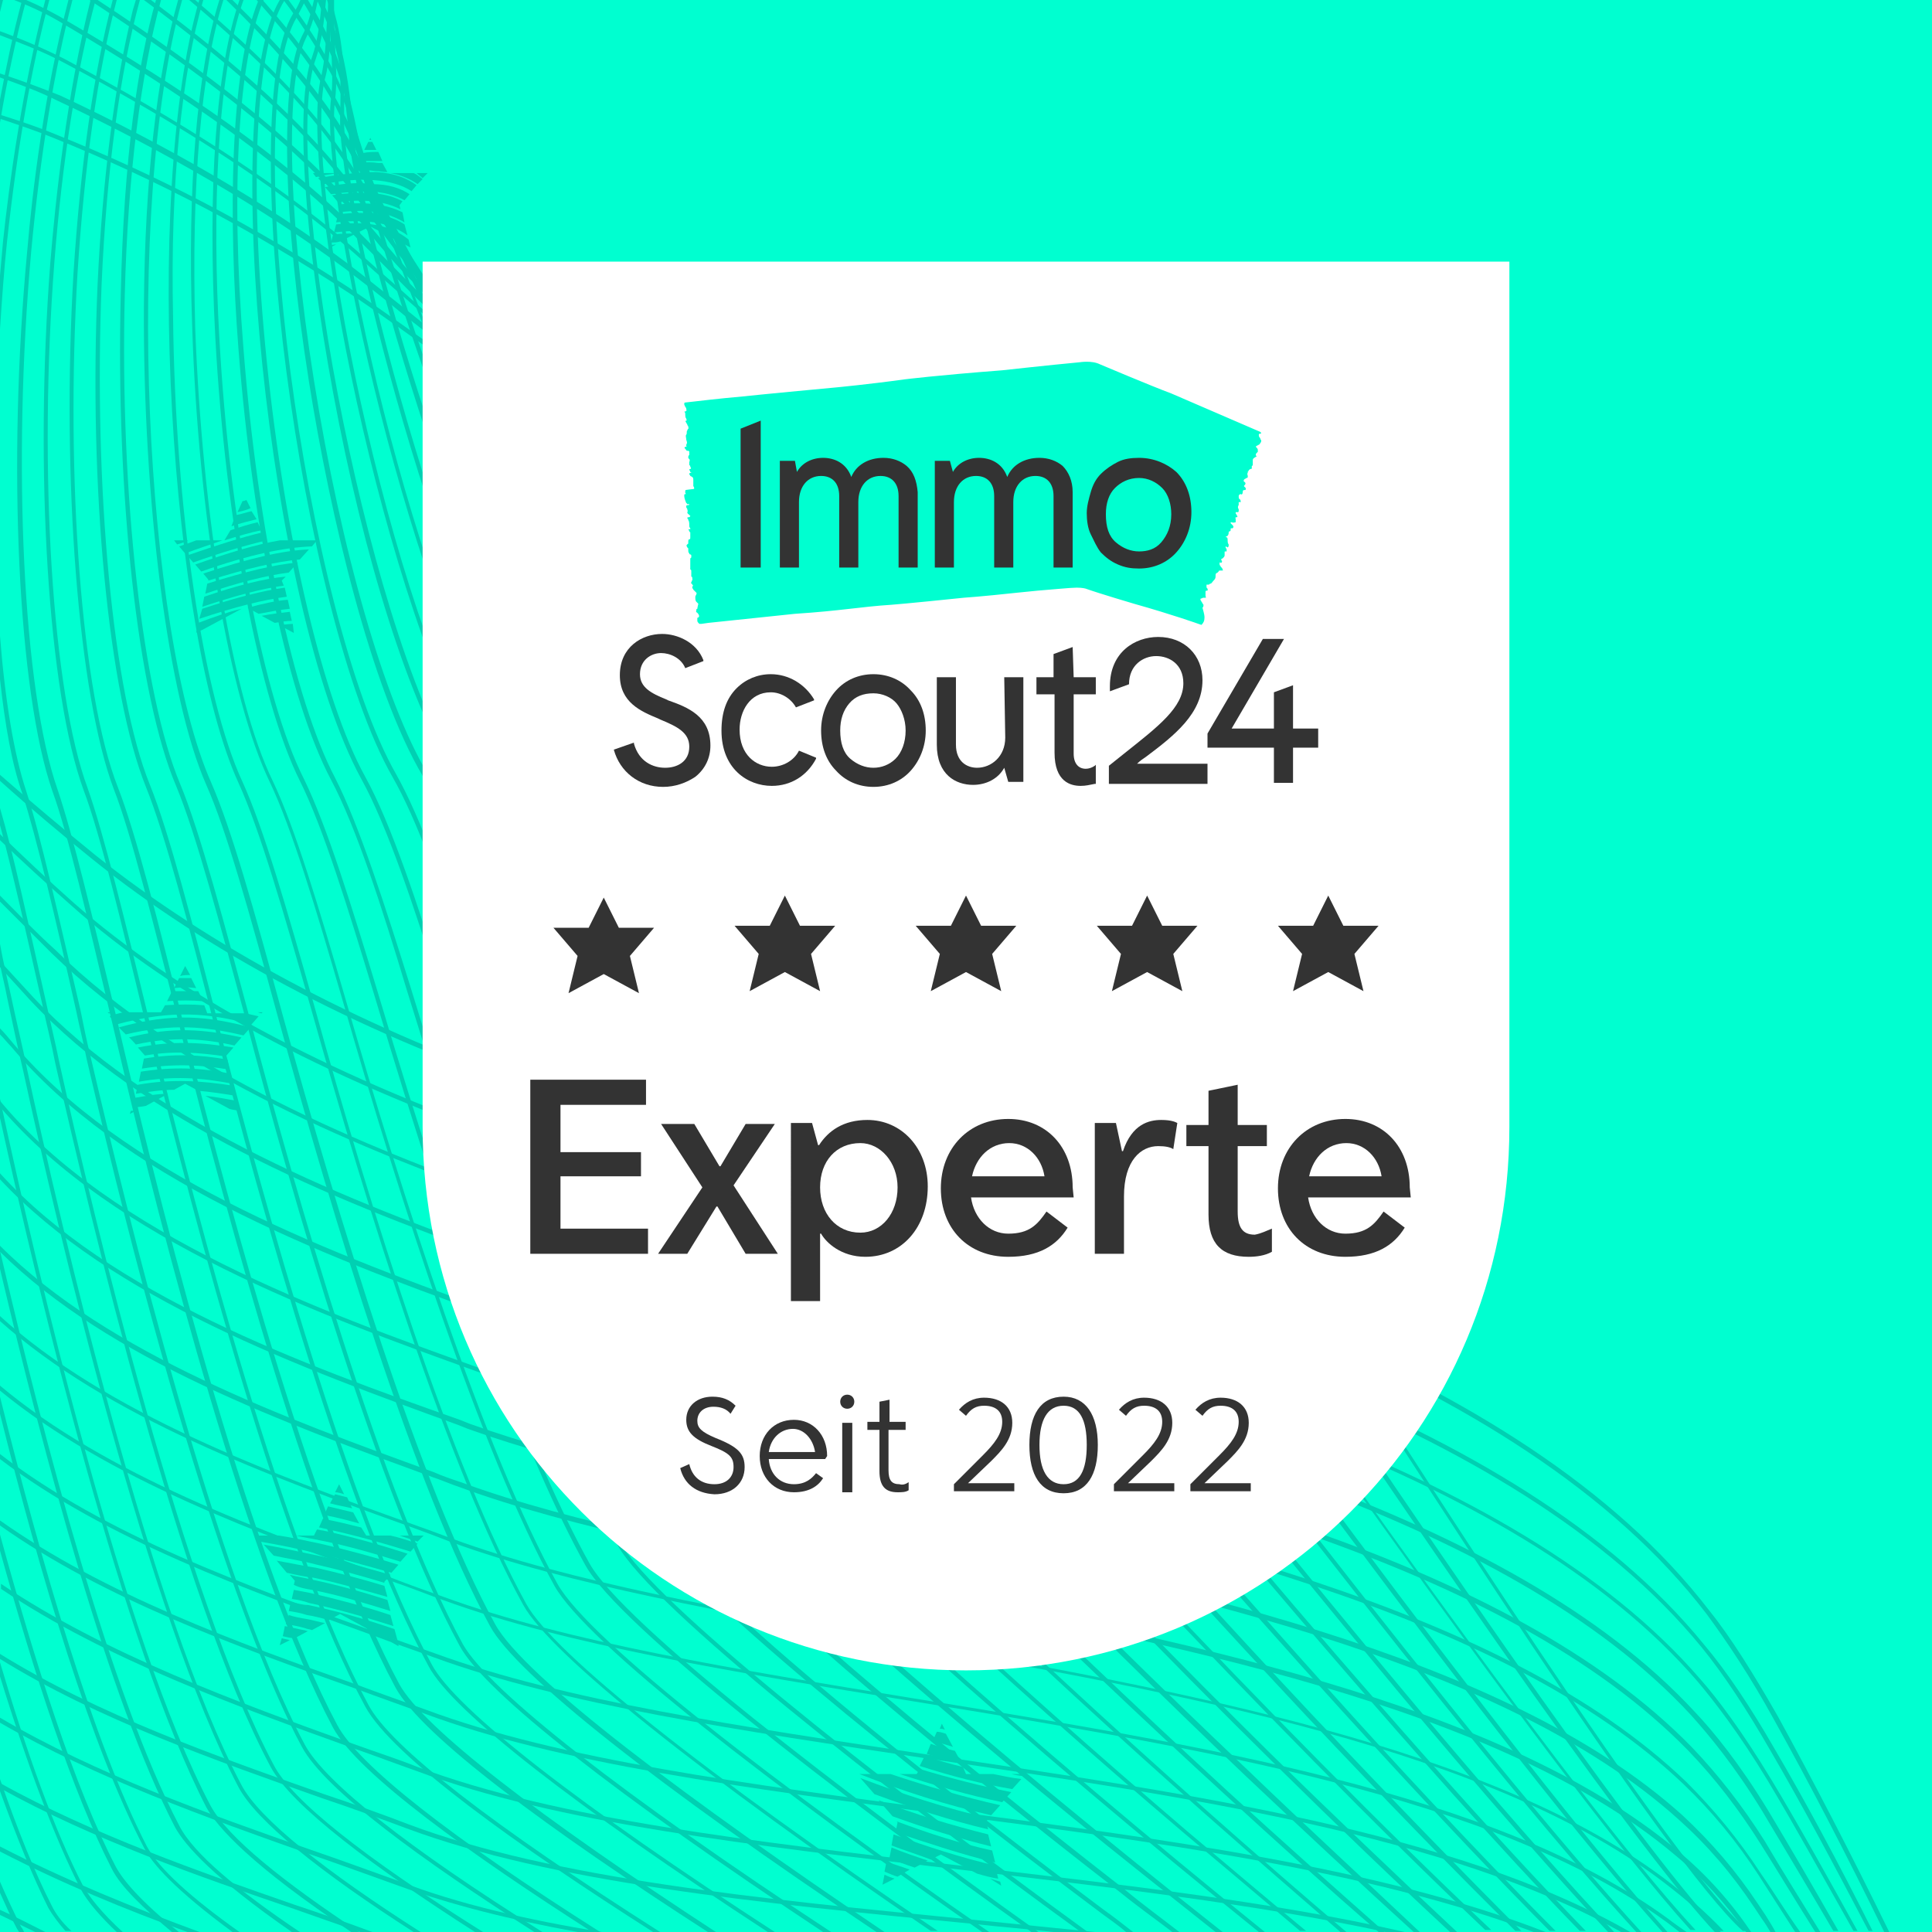 <?xml version="1.0" encoding="UTF-8"?>
<!DOCTYPE svg PUBLIC "-//W3C//DTD SVG 1.1//EN" "http://www.w3.org/Graphics/SVG/1.1/DTD/svg11.dtd">
<svg xmlns="http://www.w3.org/2000/svg" xmlns:xlink="http://www.w3.org/1999/xlink" version="1.1" id="a" x="0px" y="0px" width="100" height="100" viewBox="0 0 192 192" style="enable-background:new 0 0 192 192;" xml:space="preserve">
<rect id="b" style="fill:#00FFD0;" width="192" height="192"/>
<g>
	<g>
		<path style="fill:#00D0B2;" d="M127.7,125.1c-3.1-4.9-5.4-8.5-6.3-9.8c-2.2-3.3-4.5-6.8-6.9-10.4c-4.3-6.6-8.7-13.3-13.5-19.8    c-2.3-3.1-5.6-6.6-9.5-10.3c-12.8-11.9-32.7-29-46-38.6c-3.9-2.8-8-5.7-10.8-7.6c-9.2-6-19-11.2-29.3-15.3C3.7,12.6,1.9,12,0,11.4    v0.4c1.8,0.6,3.6,1.2,5.3,1.9c10.2,4.1,20,9.3,29.2,15.3c2.9,1.9,6.9,4.8,10.8,7.6c13.3,9.6,33.2,26.6,46,38.5    c3.9,3.6,7.2,7.2,9.5,10.2c4.8,6.4,9.2,13.2,13.4,19.7c2.4,3.7,4.6,7.2,6.9,10.4c0.9,1.3,3.2,4.9,6.3,9.8    c12.6,19.8,38.2,59.9,45.8,66.7h0.6C166.8,186.4,140.5,145.2,127.7,125.1L127.7,125.1z"/>
		<path style="fill:#00D0B2;" d="M120.6,120.8c-1.1-1.6-1.9-2.8-2.3-3.5c-2.7-4-5.4-8.4-8.3-13c-3.9-6.1-7.8-12.5-12-18.5    c-2.4-3.5-5.7-7.3-9.4-10.8c-2.2-2.1-4.6-4.4-7.1-6.9c-11.9-11.6-26.7-26-36.8-33.9c-1.3-1-2.6-2-3.8-3c-2.4-1.9-4.5-3.6-6.2-4.9    c-8-6-18-11.8-28.7-16.8C4,8.7,2.1,8,0,7.3v0.4C2,8.4,3.9,9.1,5.7,10c10.7,5,20.6,10.8,28.6,16.7c1.7,1.3,3.8,2.9,6.2,4.9    c1.2,0.9,2.4,1.9,3.8,3c10,7.9,24.9,22.3,36.8,33.8c2.5,2.4,4.9,4.8,7.1,6.9c3.7,3.6,6.9,7.3,9.4,10.8c4.2,6,8.2,12.4,12,18.5    c2.9,4.6,5.6,9,8.3,13c0.4,0.7,1.2,1.9,2.3,3.5c26.2,39.5,43.1,63.3,50.3,71h0.6C164.1,184.8,147.1,160.9,120.6,120.8L120.6,120.8    z"/>
		<path style="fill:#00D0B2;" d="M115.1,119.3c-3.2-4.8-6.5-10.3-10-16.1c-3.4-5.6-6.8-11.3-10.4-16.7c-1.8-2.7-4.9-6.9-9.3-11.4    C80.6,70.3,75,64.3,69.1,58c-9.2-9.8-18.7-20-25.5-25.9c-1.8-1.5-3.4-3-4.9-4.3c-1.6-1.4-3-2.7-4.2-3.7C27.3,18,17.8,11.9,6.3,5.8    c-2-1-4.1-1.9-6.3-2.7v0.4c2.1,0.8,4.2,1.6,6.1,2.6c11.4,6,20.9,12.1,28.1,18.2c1.2,1,2.6,2.3,4.2,3.7c1.5,1.3,3.2,2.8,4.9,4.3    c6.8,5.9,16.3,16,25.5,25.9c5.9,6.3,11.4,12.2,16.3,17c4.4,4.4,7.5,8.6,9.3,11.3c3.5,5.4,7,11.2,10.4,16.7    c3.5,5.8,6.8,11.3,10,16.1c3.3,5,39,56.8,53.2,72.5h0.5C154.6,176.9,118.4,124.4,115.1,119.3L115.1,119.3z"/>
		<path style="fill:#00D0B2;" d="M111.9,121.3c-3.7-5.7-7.6-12.3-11.7-19.4c-2.8-4.9-5.8-10-8.7-14.8c-1.9-3-5-7.5-9.2-12    c-5.9-6.1-12.9-14.5-19.8-22.6c-7.6-9-14.7-17.5-19.9-22.5c-1.8-1.7-3.4-3.4-4.9-4.9c-1.2-1.2-2.4-2.4-3.4-3.4    C27.9,15.6,18.9,9.2,6.7,2.1C5.4,1.3,4,0.6,2.6,0H1.4c1.8,0.7,3.5,1.5,5.1,2.5c11.9,7,21.2,13.6,27.5,19.7c1,1,2.2,2.2,3.4,3.4    c1.5,1.5,3.1,3.2,4.9,4.9c5.2,5,12.3,13.4,19.8,22.4C69.1,61,76.1,69.4,82,75.5c4.2,4.4,7.3,8.9,9.2,11.9    c2.9,4.8,5.9,9.9,8.7,14.8c4.1,7.1,8,13.7,11.7,19.4c4.1,6.3,38.2,53.4,53.7,70.5h0.5C150.6,175.3,116.1,127.6,111.9,121.3    L111.9,121.3z"/>
		<path style="fill:#00D0B2;" d="M108.8,123.3c-4.2-6.5-8.6-14.4-13.3-22.8c-2.3-4.2-4.8-8.5-7.1-12.6c-2.7-4.7-5.9-9-9.1-12.5    c-6.6-7-14.6-17.8-21.7-27.2c-6-8.1-11.8-15.7-15.8-20c-1.6-1.7-3.1-3.5-4.4-5c-1.1-1.3-2.1-2.4-3-3.5C28.9,13.7,21,7.4,9.7,0H8.9    c11.6,7.6,19.6,13.9,25,19.9c0.9,1,2,2.2,3,3.5c1.3,1.6,2.8,3.3,4.5,5c4,4.3,9.7,11.9,15.8,20c7.1,9.5,15.2,20.2,21.8,27.3    c3.2,3.4,6.3,7.7,9.1,12.4c2.4,4.1,4.8,8.4,7.1,12.6c4.7,8.4,9.1,16.3,13.3,22.9c4.1,6.3,37.4,50.2,54.2,68.5h0.5    C146.6,174,112.9,129.7,108.8,123.3z"/>
		<path style="fill:#00D0B2;" d="M105.7,125.3c-4.7-7.4-9.9-17-14.9-26.3c-1.9-3.5-3.8-7-5.6-10.4c-2.8-5.2-5.9-9.6-9-13.1    c-7.1-7.9-15.6-20.6-23.1-31.8c-5-7.4-9.2-13.8-12.3-17.6c-1.4-1.7-2.6-3.3-3.8-5c-1-1.4-2-2.6-2.9-3.8C30,12.2,24,6.7,15,0h-0.7    c9.2,6.8,15.3,12.4,19.5,17.6c0.9,1.1,1.9,2.4,2.9,3.8c1.2,1.6,2.4,3.3,3.8,5c3.1,3.8,7.3,10.2,12.3,17.6    c7.5,11.2,16,23.9,23.1,31.8c3.1,3.5,6.1,7.8,8.9,13c1.9,3.4,3.8,7,5.6,10.4c5,9.3,10.2,19,14.9,26.4c2.6,4,16.3,21.6,30.9,39.2    c6.5,7.9,16.1,19.2,23.7,27.3h0.6C142.7,173.2,109.6,131.6,105.7,125.3L105.7,125.3z"/>
		<path style="fill:#00D0B2;" d="M102.5,127.3c-5.2-8.2-10.8-19.2-16.3-29.9c-1.4-2.8-2.8-5.5-4.2-8.2c-2.9-5.6-5.9-10.1-8.9-13.6    C65.4,66.7,56.3,51.3,49,38.9c-3.7-6.3-6.9-11.7-9.1-14.9c-1.1-1.6-2.1-3.2-3.1-4.7c-1-1.5-1.8-2.9-2.8-4.2    C30.9,10.6,26.2,5.8,19.4,0h-0.6c7,5.9,11.8,10.8,14.9,15.3c0.9,1.3,1.8,2.7,2.7,4.2c1,1.6,2,3.2,3.1,4.7    c2.2,3.2,5.4,8.6,9.1,14.8C55.9,51.5,65.1,67,72.8,75.9c3,3.5,6,8,8.8,13.5c1.4,2.7,2.8,5.4,4.2,8.2c5.5,10.7,11.1,21.8,16.3,29.9    c2.7,4.3,17.7,22.6,32,39.1c5.2,6,14.8,17,22.9,25.3h0.6C138.8,172.6,106.4,133.5,102.5,127.3L102.5,127.3z"/>
		<path style="fill:#00D0B2;" d="M132.4,168.3c-15.5-17.2-30.3-34.7-33-39c-5.6-9-11.7-21.4-17.6-33.5c-1-2-2-4-2.9-5.9    c-3-6-5.8-10.7-8.8-14.2c-8.4-10.1-18.5-29.6-25.2-42.5c-2.4-4.7-4.5-8.7-5.9-11.2c-0.8-1.4-1.6-2.9-2.3-4.3    c-0.9-1.7-1.7-3.4-2.7-4.9C31.4,8.6,27.5,4.3,23.1,0h-0.6c4.5,4.4,8.4,8.8,11,13c0.9,1.5,1.8,3.1,2.6,4.8c0.7,1.4,1.5,2.9,2.3,4.4    c1.4,2.5,3.5,6.5,5.9,11.2C51.2,46.3,61.3,65.9,69.7,76c2.9,3.5,5.8,8.1,8.7,14.1c1,1.9,1.9,3.9,2.9,5.9    c5.9,12.1,12,24.6,17.7,33.5c4.3,6.9,35.4,42.7,55,62.4h0.6C146.6,183.9,137.5,174,132.4,168.3L132.4,168.3z"/>
		<path style="fill:#00D0B2;" d="M130.3,170.3c-16.4-17.5-31.4-34.6-34.1-39c-6-9.7-12.8-24.3-18.9-37.1l-1.7-3.7c-3-6.4-5.9-11.2-8.7-14.7    c-9.4-11.7-20.4-36.4-26.3-49.8c-1.1-2.5-2-4.6-2.7-6.1c-0.6-1.2-1.1-2.5-1.6-3.8c-0.8-1.9-1.6-3.9-2.6-5.7    C32,7.2,29.3,3.6,26.1,0h-0.6c3.3,3.7,6.1,7.3,7.9,10.7c0.9,1.8,1.8,3.7,2.5,5.6c0.5,1.3,1.1,2.5,1.6,3.8c0.7,1.5,1.6,3.6,2.7,6.1    c5.9,13.3,16.9,38.1,26.3,49.8c2.8,3.5,5.6,8.3,8.6,14.7l1.7,3.7c6,12.8,12.9,27.4,18.9,37.1c2.7,4.4,17.7,21.5,34.1,39    c7.9,8.4,15,15.7,20.8,21.4h0.6C145.5,186.2,138.4,178.9,130.3,170.3L130.3,170.3z"/>
		<path style="fill:#00D0B2;" d="M93.1,133.3c-6.4-10.5-13.6-26.5-20-40.7l-0.6-1.4c-3.1-6.9-5.8-11.7-8.6-15.3C51.7,60.3,37.6,19.7,37,17.9    c-0.3-1-0.7-2-1-3.1c-0.7-2.2-1.4-4.5-2.3-6.6c-1-2.2-2.4-4.7-5.1-8.3h-0.5c2.2,2.9,4,5.8,5.3,8.4c1,2.1,1.7,4.3,2.3,6.5    c0.3,1.1,0.7,2.1,1,3.1c0.6,1.7,14.7,42.4,26.9,58.2c2.7,3.5,5.5,8.4,8.5,15.2l0.6,1.4c6.4,14.2,13.6,30.2,20,40.7    c3.9,6.4,33.8,38.4,54.9,58.4h0.6C127.2,172,97.1,139.8,93.1,133.3L93.1,133.3z"/>
		<path style="fill:#00D0B2;" d="M126.2,174.2c-18-17.8-33.6-34.5-36.2-38.8c-6.8-11.2-14.5-29.1-20.6-43.4c-3.1-7.3-5.8-12.3-8.5-15.8    C49.9,61.5,38.2,25,36.1,15.9c-0.2-0.7-0.3-1.5-0.5-2.3c-0.5-2.5-1.1-5.1-2-7.6c-0.6-1.7-1.5-3.6-3-6H30c1.3,2.1,2.4,4.2,3.2,6.2    c1,2.5,1.5,5,2,7.5c0.2,0.8,0.3,1.6,0.5,2.3c2.1,9.1,13.8,45.7,24.8,60.4c2.6,3.5,5.3,8.5,8.4,15.8c6.2,14.3,13.9,32.2,20.7,43.4    c3.7,6.1,32.9,36.4,54.5,56.4h0.7C138.8,186.4,132.3,180.2,126.2,174.2L126.2,174.2z"/>
		<path style="fill:#00D0B2;" d="M124.2,176.1c-19-18-34.7-34.3-37.3-38.8c-6.6-10.9-13.8-28.1-20.7-44.7c-3.2-7.7-5.8-12.8-8.4-16.4    C47.6,62.1,36.2,23.9,35.2,13.9c0-0.5-0.1-0.9-0.1-1.4c-0.3-2.7-0.6-5.8-1.5-8.7C33.1,2.5,32.6,1.3,32,0h-0.5    c0.6,1.3,1.2,2.6,1.6,3.9c0.9,2.9,1.2,6,1.5,8.7c0,0.5,0.1,0.9,0.1,1.4c1,8.8,11.7,47.3,22.7,62.5c2.6,3.6,5.1,8.6,8.3,16.3    c6.9,16.6,14.1,33.8,20.7,44.8c3.1,5.1,21.1,23.4,37.4,38.9c5.5,5.2,11.3,10.6,16.8,15.6h0.6C135.7,186.9,129.7,181.4,124.2,176.1    L124.2,176.1z"/>
		<path style="fill:#00D0B2;" d="M122.1,178.1c-19.9-18.3-35.7-34.2-38.4-38.7c-6.5-10.9-13.8-28.6-20.7-46c-2.2-5.5-5.1-12.4-8.3-17    C44.2,61.3,34.1,21,34.2,11.9l0-0.4c0-3,0.1-6.5-0.9-10c-0.1-0.5-0.3-1-0.4-1.5h-0.4c0.2,0.5,0.3,1.1,0.5,1.6    c0.9,3.5,0.9,6.9,0.8,9.9l0,0.4c-0.1,9.2,10,49.6,20.6,64.7c3.2,4.6,6.1,11.4,8.2,16.9c6.9,17.5,14.2,35.1,20.7,46.1    c3.2,5.3,22.2,23.9,38.5,38.8c4.9,4.5,10.1,9.2,15.2,13.6h0.6C132.4,187.4,127,182.6,122.1,178.1L122.1,178.1z"/>
		<path style="fill:#00D0B2;" d="M120,180c-20.5-18.2-36.8-34.1-39.5-38.7C73.8,130,66.3,111,59.8,94c-2.3-6.1-5.1-12.9-8.2-17.5    C41.3,61.1,32.1,19.1,33.3,9.9c0.2-1.6,0.1-3.4,0-5.3c-0.1-1.5-0.1-3-0.1-4.6h-0.4c-0.1,1.6,0,3.1,0.1,4.6c0.1,1.9,0.2,3.6,0,5.2    c-1.2,9.3,8.1,51.5,18.4,66.9c3,4.5,5.8,11.4,8.1,17.4c6.5,17,14,36,20.8,47.4c3.2,5.4,22.2,23.4,39.6,38.8    c4.3,3.8,8.9,7.8,13.4,11.7h0.6C129.1,188,124.4,183.9,120,180L120,180z"/>
		<path style="fill:#00D0B2;" d="M118,182c-17.9-15.3-37.4-33.2-40.6-38.6c-7-11.9-14.8-32.2-20.8-48.7c-2.3-6.4-5.1-13.5-8.1-18.1    C38.7,61.4,30,17.2,32.3,7.8C32.8,6,32.8,4,32.9,1.9c0-0.6,0-1.3,0.1-1.9h-0.4c0,0.6,0,1.3-0.1,1.9C32.4,4,32.3,6,31.9,7.7    c-2.3,9.4,6.4,53.8,16.3,69.1c2.9,4.5,5.7,11.6,8,18c6,16.4,13.8,36.8,20.8,48.7c3.2,5.5,22.7,23.4,40.7,38.7    c3.7,3.1,7.6,6.4,11.5,9.7h0.6C125.8,188.6,121.8,185.2,118,182L118,182z"/>
		<path style="fill:#00D0B2;" d="M74.3,145.4c-7.2-12.4-15.3-34.5-20.8-50c-2.5-7-5.1-14.1-8-18.6C36.1,61.6,27.8,15.4,31.4,5.8    C32,4.1,32.2,2.1,32.4,0H32c-0.2,2.1-0.4,4-1,5.7c-1.7,4.5-0.8,17.6,2.1,33.3c3.1,16.7,7.6,30.9,12.1,38    c2.8,4.5,5.5,11.6,7.9,18.5c5.5,15.5,13.6,37.6,20.8,50.1c3.6,6.2,28.5,28.1,51.2,46.4h0.6C103,173.7,77.9,151.6,74.3,145.4    L74.3,145.4z"/>
		<path style="fill:#00D0B2;" d="M71.1,147.4c-5.5-9.6-12.3-26.3-20.8-51.3c-2.5-7.3-5.2-14.6-7.8-19.2c-4.3-7.2-8.6-22.2-11.3-39.1    c-2.6-16.3-2.9-29.7-0.8-34C31,2.6,31.3,1.4,31.6,0h-0.4c-0.3,1.3-0.6,2.5-1.2,3.6c-2.2,4.4-1.9,17.9,0.7,34.3    c2.1,13.3,6.2,30.6,11.3,39.2c2.7,4.5,5.3,11.8,7.8,19.1c8.5,25,15.3,41.8,20.9,51.4c3.5,6,25.2,24.6,42.8,38.6    c2.4,1.9,4.9,3.9,7.3,5.8h0.7C98.8,174.1,74.6,153.3,71.1,147.4L71.1,147.4z"/>
		<path style="fill:#00D0B2;" d="M111.8,187.8c-18-14-40.3-32.4-43.8-38.5c-5.6-9.8-12.4-27-20.9-52.6C44.2,88,41.8,81.3,39.4,77    c-9.1-15.9-15.7-65.8-9.9-75.3c0.3-0.6,0.6-1.1,0.9-1.8h-0.5c-0.2,0.5-0.5,1.1-0.8,1.5C23.3,11,29.9,61.3,39,77.2    c2.4,4.2,4.8,10.9,7.7,19.7c8.4,25.6,15.3,42.9,20.9,52.7c3.5,6.1,25.8,24.6,43.9,38.6c1.6,1.3,3.3,2.5,5,3.8h0.7    C115.4,190.6,113.6,189.3,111.8,187.8z"/>
		<path style="fill:#00D0B2;" d="M109.7,189.8c-29.6-22.2-42.7-34.6-44.9-38.4c-5.6-9.9-12.7-28.1-20.9-53.9c-2.3-7.3-5-15.6-7.6-20.3    c-4.2-7.6-8-23.8-9.8-41.4C24.7,18.1,25.4,4.5,28.3,0h-0.5c-6.2,10.4-1.1,60.6,8.1,77.4c2.6,4.7,5.3,12.9,7.6,20.2    c8.2,25.9,15.3,44.1,20.9,54c3.5,6.2,25.5,23.9,45,38.5c0.8,0.6,1.7,1.2,2.5,1.9h0.7C111.7,191.3,110.7,190.5,109.7,189.8    L109.7,189.8z"/>
		<path style="fill:#00D0B2;" d="M61.7,153.4c-5.7-10.1-12.8-28.7-20.9-55.3c-2.5-8-5.1-16.1-7.5-20.8c-4.1-7.8-7.7-24.6-9.1-42.6    C22.9,18.6,23.7,5.9,26.2,0h-0.5c-2.9,7-3,21.9-2,34.7c1.4,18.1,5,34.9,9.2,42.8c2.5,4.7,5.1,12.8,7.5,20.8    c8.2,26.6,15.2,45.2,21,55.3c3.5,6.2,26,23.9,46,38.4h0.7C86.1,176,65,159.2,61.7,153.4L61.7,153.4z"/>
		<path style="fill:#00D0B2;" d="M58.6,155.4c-5.8-10.4-12.9-29.4-21-56.6c-2.6-8.6-5.1-16.7-7.4-21.4c-4-7.9-7.4-25.6-8.4-43.8    c-0.7-12.1-0.3-26,2.4-33.6h-0.4c-2.3,6.7-3.2,18.5-2.4,33.6c1,18.3,4.4,36,8.4,44c2.3,4.6,4.8,12.7,7.4,21.3    c8.1,27.2,15.2,46.3,21,56.7c3.4,6,24.6,22.4,44.3,36.4h0.7C83.4,177.9,62,161.4,58.6,155.4L58.6,155.4z"/>
		<path style="fill:#00D0B2;" d="M55.4,157.4c-7.3-13.2-15.5-38.8-21-57.9c-2.7-9.3-5.1-17.3-7.3-21.9c-4-8.2-7-26.3-7.7-45    C19,18.3,20,7,22.2,0h-0.4c-2.2,7-3.2,18.4-2.7,32.5c0.6,18.8,3.7,36.9,7.7,45.2c2.2,4.6,4.6,12.6,7.3,21.9    c5.5,19.2,13.7,44.8,21,58c3.2,5.7,21.8,20,42.5,34.4h0.7C77.5,177.6,58.6,163.1,55.4,157.4L55.4,157.4z"/>
		<path style="fill:#00D0B2;" d="M52.3,159.4c-7.4-13.4-15.6-39.6-21-59.2c-2.8-9.9-5.1-17.9-7.2-22.5c-3.9-8.4-6.7-27-6.9-46.2    C16.9,18.1,18.1,7.2,20.2,0h-0.4c-5.7,19.8-2.8,63.2,3.9,77.8c2.1,4.6,4.5,12.9,7.2,22.4c5.5,19.6,13.6,45.8,21.1,59.3    c2.7,4.9,17.6,16.8,40.5,32.4h0.7C70.1,176.3,55,164.3,52.3,159.4L52.3,159.4z"/>
		<path style="fill:#00D0B2;" d="M49.2,161.4c-7.5-13.7-15.6-40.5-21.1-60.5C25.2,90.2,23,82.4,21,77.8C14.4,63,12.3,20.6,18.1,0h-0.4    c-2.1,7.4-3.3,17.8-3.4,30.4c-0.1,19.4,2.4,39,6.2,47.6c2,4.5,4.2,12.4,7.1,23c5.5,20.1,13.6,46.9,21.1,60.6    c2.6,4.8,16.7,15.9,38.4,30.4h0.8C68.6,179,52.1,166.7,49.2,161.4L49.2,161.4z"/>
		<path style="fill:#00D0B2;" d="M46,163.4c-8-14.7-16.7-45.1-21.1-61.9c-2.6-9.7-5-18.8-7-23.6c-3.7-8.8-6-28.8-5.5-48.6    C12.7,17.4,14,7.4,16,0h-0.5c-1.8,6.3-3.2,15.6-3.5,29.3c-0.5,19.8,1.7,39.9,5.5,48.8c2,4.8,4.4,13.9,7,23.5    c4.4,16.8,13.1,47.2,21.2,62c2.5,4.6,15.7,14.9,36.1,28.4h0.8C61.9,178.4,48.6,168,46,163.4L46,163.4z"/>
		<path style="fill:#00D0B2;" d="M42.9,165.4c-8.1-14.9-16.7-46-21.1-63.2l-0.1-0.4c-2.6-10.2-4.9-19.1-6.8-23.8c-3.7-9.1-5.6-29.6-4.8-49.8    C10.6,16.9,11.9,7.3,13.9,0h-0.4c-0.1,0.3-0.2,0.7-0.3,1c-1.8,7.3-3,16.7-3.5,27.2c-0.9,20.3,1.1,40.8,4.8,50    c1.9,4.7,4.2,13.5,6.8,23.7l0.1,0.4c4.4,17.2,13,48.3,21.2,63.3c2.4,4.5,14.7,14,33.7,26.4H77C57.7,179.5,45.3,169.9,42.9,165.4    L42.9,165.4z"/>
		<path style="fill:#00D0B2;" d="M39.7,167.4c-8.2-15.2-16.8-46.9-21.2-64.5l-0.3-1.3c-2.5-10.1-4.7-18.8-6.5-23.4c-3.6-9.2-5.2-30.7-4-51    c0.7-10.8,2-20,3.9-27.2h-0.4C9.3,7.2,8,16.4,7.3,27.2c-1.2,20.4,0.5,41.9,4,51.2c1.8,4.6,3.9,13.3,6.5,23.4l0.3,1.3    c4.4,17.6,13,49.4,21.2,64.6c2.6,4.8,15.2,14.1,31.2,24.4h0.8C53.5,180.5,42.1,171.7,39.7,167.4L39.7,167.4z"/>
		<path style="fill:#00D0B2;" d="M36.6,169.4c-8.3-15.4-16.9-47.9-21.2-65.8l-0.6-2.3c-2.4-9.9-4.5-18.5-6.1-23c-3.5-9.5-4.9-31.4-3.3-52.2    C6.2,15.9,7.6,7.1,9.5,0H9C6.6,9.5,5.5,20,5,26.1C3.4,46.9,4.8,68.9,8.3,78.5c1.7,4.5,3.7,13,6.1,22.9l0.6,2.3    c4.4,18,12.9,50.4,21.3,65.9c2.7,5,15.4,14,28.6,22.4h0.7C49.1,181.5,38.8,173.6,36.6,169.4z"/>
		<path style="fill:#00D0B2;" d="M33.5,171.4c-8.4-15.7-16.9-48.8-21.2-67.2l-0.8-3.4c-2.3-9.7-4.3-18-5.8-22.4c-3.4-9.8-4.5-32.2-2.6-53.4    C4,15.4,5.4,6.9,7.2,0H6.8C4.4,9.2,3.2,19.1,2.7,25C0.7,46.2,1.8,68.8,5.2,78.6C6.8,83,8.7,91.3,11,101l0.8,3.4    c4.3,18.4,12.9,51.5,21.3,67.3c2.5,4.6,13.7,12.6,25.9,20.4h0.8C44.8,182.6,35.6,175.4,33.5,171.4L33.5,171.4z"/>
		<g>
			<path style="fill:#00D0B2;" d="M30.3,173.4C21.5,156.9,12.5,120,9,105c-0.4-1.6-0.7-3.1-1-4.6C5.8,91,4,82.9,2.6,78.6     C1.4,75,0.5,69.6,0,63.2v4.3c0.5,4.6,1.2,8.5,2.2,11.3c1.4,4.3,3.3,12.4,5.4,21.8c0.3,1.5,0.7,3,1,4.6     C19.1,150.4,27,168.1,30,173.6c2.3,4.3,12,11.3,23.1,18.4h0.8C40.5,183.6,32.3,177.1,30.3,173.4L30.3,173.4z"/>
			<path style="fill:#00D0B2;" d="M0.7,24c1-9.2,2.4-17.2,4.2-24H4.5C2.2,8.9,0.9,18.3,0.3,24c-0.1,1.1-0.2,2.2-0.3,3.4v5.3     C0.2,29.7,0.4,26.8,0.7,24z"/>
		</g>
		<g>
			<path style="fill:#00D0B2;" d="M2.6,0H2.2C1.3,3.3,0.6,6.7,0,9.9v2.3C0.7,7.9,1.6,3.8,2.6,0z"/>
			<path style="fill:#00D0B2;" d="M27.2,175.4C18.3,158.6,9.3,121,5.9,105.6c-0.4-2-0.9-4-1.3-5.9c-1.8-8-3.3-15-4.6-19.4V82     c1.2,4.4,2.6,10.7,4.2,17.8c0.4,1.9,0.9,3.8,1.3,5.9c3.5,15.4,12.4,53.1,21.4,69.9c2.1,3.9,10.3,10,20.3,16.4h0.8     C36.2,184.6,29,178.9,27.2,175.4L27.2,175.4z"/>
		</g>
		<g>
			<path style="fill:#00D0B2;" d="M0,1.2C0.1,0.8,0.2,0.4,0.3,0H0V1.2z"/>
			<path style="fill:#00D0B2;" d="M24,177.4c-9-17-17.9-55.4-21.3-71.1c-0.5-2.5-1.1-4.9-1.6-7.3c-0.4-1.8-0.8-3.5-1.1-5.2v2     c0.2,1.1,0.5,2.2,0.7,3.3c0.5,2.3,1,4.8,1.6,7.3c3.4,15.7,12.4,54.1,21.4,71.2c1.8,3.4,8.2,8.5,17.4,14.4h0.7     C32.4,186,25.8,180.8,24,177.4z"/>
		</g>
		<path style="fill:#00D0B2;" d="M20.9,179.4c-8.7-16.5-17.2-53-20.9-70.2v1.9c3.9,17.8,12.2,52.4,20.5,68.5c1.1,2,4.5,5.8,14.4,12.4h0.8    C28.3,187.1,22.6,182.6,20.9,179.4L20.9,179.4z"/>
		<path style="fill:#00D0B2;" d="M17.8,181.4C11,168.4,4.4,143.2,0,124.3v1.8c4.4,18.7,10.8,42.8,17.4,55.5c1,1.8,3.8,5,11.6,10.4h0.8    C23.7,187.9,19.2,184.2,17.8,181.4z"/>
		<path style="fill:#00D0B2;" d="M14.6,183.5C9.3,173.2,4.1,155.3,0,138.8v1.7c4,16.1,9.1,33.2,14.3,43.1c0.8,1.6,3.1,4.2,8.8,8.4h0.7    C19,188.6,15.8,185.7,14.6,183.5L14.6,183.5z"/>
		<path style="fill:#00D0B2;" d="M11.5,185.5c-4.1-7.9-8-20.2-11.5-33v1.6c3.4,12.3,7.2,24,11.1,31.6c0.9,1.8,3.1,3.9,6.1,6.4h0.7    C13.9,188.9,12.2,186.8,11.5,185.5L11.5,185.5z"/>
		<path style="fill:#00D0B2;" d="M8.3,187.5c-2.9-5.6-5.7-13.5-8.3-22.3v1.4c2.8,9.1,5.5,16.2,8,21.1c0.7,1.3,2,2.8,3.7,4.4h0.6    C10,190,8.9,188.5,8.3,187.5L8.3,187.5z"/>
		<path style="fill:#00D0B2;" d="M5.2,189.5c-1.8-3.5-3.5-7.8-5.2-12.7v1.2c1.7,4.7,3.3,8.6,4.8,11.6c0.4,0.7,1,1.5,1.7,2.3h0.6    C6.1,191,5.5,190.1,5.2,189.5L5.2,189.5z"/>
		<path style="fill:#00D0B2;" d="M2.1,191.5c-0.7-1.4-1.4-2.9-2.1-4.5v1.1c0.6,1.3,1.1,2.5,1.7,3.6c0.1,0.1,0.1,0.2,0.2,0.3h0.5    C2.3,191.8,2.2,191.6,2.1,191.5L2.1,191.5z"/>
	</g>
	<g>
		<path style="fill:#00D0B2;" d="M176.7,170.6c-2.4-4.2-4.7-7.9-6.8-10.5c-18.9-24.7-59.8-36-92.7-45c-9.4-2.6-18.3-5-25.4-7.5    C35.4,101.8,20.8,94,9.5,85c-3.2-2.6-6.4-5.3-9.5-8v0.6c3,2.7,6.1,5.3,9.2,7.8c11.3,9.1,26,16.9,42.5,22.6    c7.1,2.5,16,4.9,25.4,7.5c32.8,9.1,73.7,20.3,92.5,44.9c2,2.7,4.4,6.3,6.7,10.5c3.4,6.1,7.2,13.4,11,21.2h0.5    C183.9,184.1,180.1,176.8,176.7,170.6L176.7,170.6z"/>
		<path style="fill:#00D0B2;" d="M176.3,173.7c-2.3-4-4.7-7.6-6.9-10.2c-18.8-23.2-58.7-33.8-90.8-42.3c-10.3-2.7-20-5.3-27.7-8    c-18.7-6.6-33.4-14.5-43.6-23.5c-2.6-2.3-5-4.6-7.4-6.9v0.6c2.3,2.2,4.7,4.4,7.2,6.6c10.2,9.1,24.9,17,43.7,23.6    c7.7,2.7,17.4,5.3,27.7,8c32,8.5,71.8,19.1,90.6,42.1c2.2,2.7,4.5,6.2,6.8,10.2c3.1,5.3,6.4,11.5,9.8,18h0.4    C182.7,185.1,179.3,178.8,176.3,173.7L176.3,173.7z"/>
		<path style="fill:#00D0B2;" d="M176,176.8c-2.9-4.8-5.4-8.1-7-9.9c-18.7-21.7-57.6-31.6-88.8-39.6c-11.2-2.9-21.8-5.5-30-8.4    c-13.3-4.7-32.3-12.3-44.7-24.5C3.5,92.6,1.8,90.8,0,89v0.6c1.7,1.7,3.4,3.4,5.1,5.1c12.5,12.2,31.6,19.8,44.9,24.5    c8.3,2.9,18.9,5.6,30.1,8.5c31.2,7.9,70,17.8,88.6,39.4c1.6,1.9,4.1,5.1,7,9.9c2.7,4.5,5.5,9.6,8.5,14.9h0.4    C181.5,186.3,178.6,181.1,176,176.8L176,176.8z"/>
		<path style="fill:#00D0B2;" d="M175.7,179.9c-2.8-4.6-5.4-7.8-7.2-9.7c-18.6-20.2-56.3-29.4-86.7-36.8c-12.2-3-23.7-5.8-32.6-8.9    c-16.4-5.8-34.6-13.4-45.9-25.4c-1.2-1.3-2.3-2.5-3.4-3.7v0.6c1,1.1,2,2.2,3.1,3.4c11.3,12.1,29.6,19.7,46,25.5    c8.9,3.2,20.4,6,32.6,8.9c30.3,7.4,68,16.6,86.5,36.7c1.7,1.9,4.3,5,7.1,9.6c2.2,3.7,4.6,7.7,7,11.8h0.5    C180.2,187.5,177.8,183.4,175.7,179.9L175.7,179.9z"/>
		<path style="fill:#00D0B2;" d="M175.4,183c-2.2-3.5-4.7-6.7-7.3-9.4c-18.4-18.8-53.6-27-84.7-34.2c-13.1-3-25.5-5.9-35-9.3    c-17.1-6.1-36.2-13.6-47-26.3c-0.5-0.6-0.9-1.1-1.4-1.6v0.6c0.4,0.4,0.7,0.8,1.1,1.2C12,117,31.2,124.5,48.3,130.6    c9.5,3.4,21.9,6.3,35,9.3c31,7.2,66.2,15.3,84.5,34.1c2.6,2.7,5,5.8,7.2,9.3c1.7,2.7,3.5,5.7,5.4,8.7h0.5    C179,188.9,177.1,185.9,175.4,183L175.4,183z"/>
		<path style="fill:#00D0B2;" d="M175,186.2c-2.2-3.4-4.7-6.4-7.4-9.1c-18.2-17.5-52.5-25-82.8-31.6c-14-3.1-27.3-6-37.3-9.6    c-15.4-5.5-36.4-13.1-47.5-26.5v0.6c11.3,13.3,32.1,20.8,47.4,26.3c10.1,3.6,23.3,6.5,37.4,9.6c30.2,6.6,64.4,14.1,82.6,31.5    c2.7,2.6,5.2,5.6,7.4,9c1.1,1.7,2.3,3.6,3.6,5.6h0.5C177.4,189.9,176.2,187.9,175,186.2L175,186.2z"/>
		<path style="fill:#00D0B2;" d="M175.5,190.4l-0.8-1.2c-2.2-3.3-4.6-6.1-7.5-8.8c-18-16.2-51.4-23-80.8-29.1c-15-3.1-29.1-6-39.7-9.8    l-1-0.4C30.1,135.6,11,128.7,0,116.6v0.6c11.1,11.9,30,18.8,45.5,24.4l1,0.4c10.6,3.8,24.8,6.7,39.7,9.8c29.4,6,62.7,12.9,80.6,29    c2.9,2.6,5.3,5.4,7.5,8.7l0.8,1.2c0.3,0.4,0.6,0.9,0.9,1.4h0.5C176.2,191.5,175.8,190.9,175.5,190.4L175.5,190.4z"/>
		<path style="fill:#00D0B2;" d="M166.7,183.9c-17.8-14.9-50.2-21.1-78.8-26.6c-15.9-3.1-30.9-5.9-42.1-10c-0.9-0.3-1.8-0.6-2.7-1    C28.5,141,10.8,134.6,0,123.8v0.6c10.9,10.8,28.5,17.1,43,22.4c0.9,0.3,1.8,0.7,2.7,1c11.2,4.1,26.2,6.9,42.1,10    c28.6,5.5,61,11.7,78.6,26.5c2.8,2.3,5.1,4.9,7.2,7.8h0.5C172,189,169.6,186.3,166.7,183.9L166.7,183.9z"/>
		<path style="fill:#00D0B2;" d="M166.2,187.3c-17.5-13.7-49-19.3-76.9-24.3c-16.8-3-32.7-5.8-44.4-10.1c-1.3-0.5-2.7-1-4.1-1.5    c-13.7-4.9-30.2-10.9-40.9-20.7v0.5c10.8,9.7,27.1,15.6,40.8,20.5c1.4,0.5,2.7,1,4,1.5c11.7,4.3,27.7,7.1,44.5,10.1    c27.8,4.9,59.3,10.5,76.7,24.2c1.3,1,3,2.4,4.8,4.4h0.6C169.4,189.9,167.6,188.4,166.2,187.3L166.2,187.3z"/>
		<path style="fill:#00D0B2;" d="M165.8,190.7c-17.2-12.6-46.5-17.3-74.9-21.9c-17.8-2.9-34.5-5.6-46.8-10.1c-1.7-0.6-3.4-1.2-5.2-1.9    c-13-4.7-28.3-10.2-38.9-19.1v0.5c10.7,8.8,25.9,14.3,38.8,18.9c1.8,0.6,3.5,1.3,5.2,1.9c12.3,4.5,29.1,7.2,46.9,10.1    c28.3,4.6,57.6,9.4,74.7,21.9c0.4,0.3,0.8,0.6,1.3,1h0.7C166.9,191.5,166.3,191.1,165.8,190.7L165.8,190.7z"/>
		<path style="fill:#00D0B2;" d="M92.4,174.4c-18.7-2.8-36.4-5.4-49.2-10.1c-2-0.7-4-1.4-6.1-2.2c-12.3-4.4-26.6-9.5-37.1-17.6v0.5    c10.5,8,24.8,13.1,37,17.5c2.1,0.8,4.2,1.5,6.1,2.2c12.8,4.7,30.5,7.3,49.3,10.1c25.4,3.7,51.6,7.6,68.7,17.2h0.9    C144.8,182.1,118.2,178.2,92.4,174.4L92.4,174.4z"/>
		<path style="fill:#00D0B2;" d="M93.9,179.9c-19.6-2.6-38.2-5-51.6-10c-2.2-0.8-4.5-1.6-6.9-2.5c-11.7-4.1-25.1-9-35.4-16.3v0.5    c10.3,7.3,23.7,12.1,35.3,16.2c2.4,0.9,4.7,1.7,6.9,2.5c13.4,5,32,7.4,51.6,10c20.9,2.7,42.4,5.6,58.6,11.7h1.2    C137.2,185.6,115.3,182.7,93.9,179.9L93.9,179.9z"/>
		<path style="fill:#00D0B2;" d="M95.4,185.4c-20.6-2.4-40-4.6-53.9-9.8c-2-0.8-4.2-1.5-6.4-2.3c-11.4-4.1-24.6-8.9-35-15.9v0.5    c10.4,7,23.5,11.7,34.9,15.8c2.3,0.8,4.4,1.6,6.4,2.3c13.9,5.2,33.4,7.4,54,9.8c14.5,1.7,29.3,3.4,42.3,6.2h1.9    C126.1,188.9,110.6,187.2,95.4,185.4L95.4,185.4z"/>
		<path style="fill:#00D0B2;" d="M96.9,190.8c-21.5-2.1-41.9-4.1-56.3-9.5c-2.6-1-5.4-2-8.4-3c-10.5-3.7-22.5-7.9-32.3-14v0.5    c9.8,6.1,21.7,10.2,32.1,13.9c3,1,5.7,2,8.4,3c14.5,5.4,34.8,7.4,56.4,9.5c2.6,0.3,5.3,0.5,7.9,0.8h4.1    C104.9,191.6,100.9,191.2,96.9,190.8L96.9,190.8z"/>
		<path style="fill:#00D0B2;" d="M39.8,187c-2.8-1-5.8-2.1-9-3.2c-10-3.5-21.3-7.5-30.8-13.1v0.5c9.5,5.5,20.7,9.5,30.6,13    c3.2,1.1,6.2,2.2,9,3.2c5.2,1.9,11.2,3.4,17.8,4.6h2.4C52.4,190.8,45.5,189.2,39.8,187L39.8,187z"/>
		<path style="fill:#00D0B2;" d="M29.3,189.3c-9.5-3.3-20.1-7-29.3-12.1v0.5c9.2,5.1,19.8,8.8,29.2,12c2.3,0.8,4.5,1.6,6.6,2.3H37    C34.6,191.1,32,190.2,29.3,189.3L29.3,189.3z"/>
		<path style="fill:#00D0B2;" d="M0,183.5v0.5c6,3.1,12.5,5.8,18.9,8.1h1.2C13.3,189.6,6.4,186.8,0,183.5z"/>
		<path style="fill:#00D0B2;" d="M0,189.8v0.5c1.2,0.6,2.5,1.2,3.7,1.8h1C3.1,191.3,1.6,190.5,0,189.8z"/>
	</g>
</g>
<g id="d">
	<g>
		<path style="fill:#00D0B2;" d="M32.3,18.6l0.6,0.7c1.5-0.2,2.7-0.3,3.8-0.3c1.4,0.1,2.6,0.4,3.5,0.9l0.5-0.6c-0.9-0.6-2.1-1-3.7-1    C35.7,18.1,34.1,18.2,32.3,18.6z"/>
		<path style="fill:#00D0B2;" d="M42.5,17.2h-1.1c0.2,0.2,0.4,0.3,0.6,0.5L42.5,17.2z"/>
		<path style="fill:#00D0B2;" d="M33,19.4l0.6,0.7c2.9-0.4,4.8,0,6.2,0.7l-0.1-0.4L40,20C38.5,19.2,36.4,18.9,33,19.4L33,19.4z"/>
		<path style="fill:#00D0B2;" d="M33.6,17.2h-2.5l0.3,0.4C32.2,17.4,32.9,17.3,33.6,17.2z"/>
		<path style="fill:#00D0B2;" d="M33.4,22.3l-0.2,0.8c1-0.1,1.9-0.2,2.6-0.1l1-0.5l4,2.1l-0.2-0.8C39.1,22.6,37,21.9,33.4,22.3z"/>
		<path style="fill:#00D0B2;" d="M36.2,14.9c0.4,0,0.8,0,1.2,0L37,14.1c-0.1,0-0.3,0-0.4,0L36.2,14.9L36.2,14.9z"/>
		<path style="fill:#00D0B2;" d="M33.4,24.3c-0.2,0-0.3,0-0.5,0.1l-0.1,0.2L33.4,24.3L33.4,24.3z"/>
		<path style="fill:#00D0B2;" d="M31.6,17.7l0.6,0.6c1.9-0.4,3.5-0.5,4.9-0.4c1.6,0.1,2.9,0.5,3.8,1.1l0.5-0.6c-1-0.7-2.2-1.2-4-1.3    C35.8,17.1,33.9,17.3,31.6,17.7z"/>
		<path style="fill:#00D0B2;" d="M36.1,15.2L35.7,16c0.8,0,1.6,0,2.3,0l-0.4-0.9C37.1,15.1,36.6,15.1,36.1,15.2z"/>
		<path style="fill:#00D0B2;" d="M36.9,13.9l-0.1-0.2l-0.1,0.2C36.8,13.9,36.8,13.9,36.9,13.9z"/>
		<path style="fill:#00D0B2;" d="M33.8,24l1.6-0.8c-0.7,0-1.4,0-2.3,0.1l-0.2,0.8C33.2,24.1,33.5,24.1,33.8,24L33.8,24z"/>
		<path style="fill:#00D0B2;" d="M41.5,18.3l0.5-0.5c-0.3-0.2-0.6-0.5-0.9-0.6h-2.3C39.9,17.4,40.8,17.8,41.5,18.3L41.5,18.3z"/>
		<path style="fill:#00D0B2;" d="M35.6,16.2L35.2,17c0.8-0.1,1.5-0.1,2.1,0c0.4,0,0.8,0.1,1.2,0.1L38,16.2c-0.1,0-0.3,0-0.4,0    C37,16.1,36.3,16.1,35.6,16.2L35.6,16.2z"/>
		<path style="fill:#00D0B2;" d="M40.2,22.1l-0.2-1c-1.4-0.7-3.3-1.1-6.1-0.8l0,0l-0.2,0.8C36.8,20.7,38.7,21.2,40.2,22.1L40.2,22.1z"/>
		<path style="fill:#00D0B2;" d="M33.6,21.3l-0.2,0.8c3.5-0.4,5.6,0.2,7.1,1.3l-0.3-1.1C38.8,21.4,36.8,20.9,33.6,21.3L33.6,21.3z"/>
	</g>
	<g>
		<path style="fill:#00D0B2;" d="M29.8,55.6l0.9-1c-2.6,0.1-6,0.9-10.5,2.4l0.5,0.6l0,0.1C24.5,56.5,27.5,55.8,29.8,55.6z"/>
		<path style="fill:#00D0B2;" d="M23,52.3c0.9-0.3,1.7-0.5,2.5-0.7L25,50.8c-0.5,0.1-1,0.3-1.6,0.4L23,52.3z"/>
		<path style="fill:#00D0B2;" d="M20,56.8c4.8-1.7,8.3-2.4,11-2.5l0.5-0.6h-3.7c-2.3,0.4-5,1.2-8.4,2.4L20,56.8L20,56.8z"/>
		<path style="fill:#00D0B2;" d="M19.2,55.9c2.8-1,5.2-1.7,7.3-2.2l-0.4-0.8c-2.1,0.5-4.6,1.3-7.5,2.3L19.2,55.9L19.2,55.9z"/>
		<path style="fill:#00D0B2;" d="M23.6,50.9c0.4-0.1,0.9-0.2,1.3-0.4l-0.4-0.8c-0.1,0-0.2,0.1-0.4,0.1L23.6,50.9L23.6,50.9z"/>
		<path style="fill:#00D0B2;" d="M18.7,53.7h-1.4l0.3,0.4C18,54,18.3,53.9,18.7,53.7z"/>
		<path style="fill:#00D0B2;" d="M28.7,56.9l0.9-1c-2.3,0.2-5.2,0.9-9,2.1L20.4,59C23.7,57.9,26.4,57.2,28.7,56.9L28.7,56.9z"/>
		<path style="fill:#00D0B2;" d="M24.4,49.5L24.4,49.5L24.4,49.5L24.4,49.5L24.4,49.5z"/>
		<path style="fill:#00D0B2;" d="M20.1,62.6l3.9-2.1c-1.3,0.3-2.7,0.8-4.3,1.4l-0.2,1C19.7,62.7,19.9,62.7,20.1,62.6z"/>
		<path style="fill:#00D0B2;" d="M27.3,61.9c0.6-0.1,1.2-0.2,1.7-0.2l-0.2-0.9C27.9,60.9,27,61,26,61.2C26,61.2,27.3,61.9,27.3,61.9z"/>
		<path style="fill:#00D0B2;" d="M29.2,62.9L29.2,62.9L29.1,62c-0.4,0-0.9,0.1-1.4,0.1L29.2,62.9z"/>
		<path style="fill:#00D0B2;" d="M18.4,55c1.3-0.5,2.6-0.9,3.7-1.3h-2.6c-0.5,0.2-1.1,0.4-1.7,0.6L18.4,55z"/>
		<path style="fill:#00D0B2;" d="M19.8,61.5c3.6-1.2,6.4-1.9,8.7-2.2l-0.2-0.9c-2.2,0.3-4.9,1-8.2,2.1L19.8,61.5z"/>
		<path style="fill:#00D0B2;" d="M20.3,59.3l-0.2,1c3.3-1.1,5.9-1.8,8.1-2.1L28,57.7l0.4-0.4C26.2,57.5,23.5,58.2,20.3,59.3L20.3,59.3z"/>
		<path style="fill:#00D0B2;" d="M22.3,53.7c1.3-0.4,2.6-0.8,3.7-1l-0.4-0.8c-0.9,0.2-1.8,0.5-2.7,0.8L22.3,53.7z"/>
		<path style="fill:#00D0B2;" d="M25.7,61c1.1-0.2,2.1-0.4,3.1-0.5l-0.2-0.9c-1.2,0.1-2.5,0.4-4,0.8L25.7,61L25.7,61z"/>
	</g>
	<g>
		<path style="fill:#00D0B2;" d="M26.1,100.6h-0.5c0.1,0,0.2,0.1,0.4,0.1L26.1,100.6L26.1,100.6z"/>
		<path style="fill:#00D0B2;" d="M17.1,98.5l-0.5,1c1.3-0.1,2.4-0.1,3.6,0l-0.5-1C18.8,98.5,18,98.5,17.1,98.5L17.1,98.5z"/>
		<path style="fill:#00D0B2;" d="M20.3,99.9c-1.2-0.1-2.5-0.1-3.9,0l-0.4,0.7h-3.7c-0.5,0.1-0.9,0.2-1.4,0.4l0.7,0.8c5.6-1.5,9.2-1.1,13.4,0    l0.7-0.8c-0.4-0.1-0.9-0.2-1.3-0.3h-3.8L20.3,99.9z"/>
		<path style="fill:#00D0B2;" d="M12.5,102.8c4.6-1.1,7.9-0.8,11.7,0.1l0.7-0.8c-4.2-1.1-7.7-1.5-13.1,0L12.5,102.8L12.5,102.8z"/>
		<path style="fill:#00D0B2;" d="M11.3,100.6h-0.6l0.1,0.1C11,100.7,11.1,100.7,11.3,100.6z"/>
		<path style="fill:#00D0B2;" d="M13.7,110.3c-0.2,0-0.4,0.1-0.7,0.1l-0.1,0.3L13.7,110.3L13.7,110.3z"/>
		<path style="fill:#00D0B2;" d="M17.3,98.2c0.8-0.1,1.5-0.1,2.2,0l-0.5-1c-0.4,0-0.8,0-1.2,0L17.3,98.2L17.3,98.2z"/>
		<path style="fill:#00D0B2;" d="M18.9,96.9L18.4,96l-0.5,1C18.2,96.9,18.6,96.9,18.9,96.9z"/>
		<path style="fill:#00D0B2;" d="M13.5,103.8c3.7-0.8,6.7-0.6,9.8,0.1l0.7-0.8c-3.6-0.8-6.8-1.1-11.2,0C12.8,103,13.5,103.8,13.5,103.8z"/>
		<path style="fill:#00D0B2;" d="M22.8,110.2c0.3,0.1,0.6,0.1,0.9,0.2l-0.2-1c-1.1-0.2-2.1-0.4-3.1-0.5L22.8,110.2L22.8,110.2z"/>
		<path style="fill:#00D0B2;" d="M13.7,104.1l0.7,0.8c2.9-0.5,5.4-0.3,8.1,0.1l0-0.1l0.7-0.8C20.1,103.6,17.2,103.4,13.7,104.1L13.7,104.1z"/>
		<path style="fill:#00D0B2;" d="M14.5,109.9l2.2-1.2c-1.1,0-2.1,0.2-3.3,0.4l-0.2,1C13.6,110,14.1,110,14.5,109.9z"/>
		<path style="fill:#00D0B2;" d="M23.8,110.7L23.8,110.7c-0.1-0.1-0.1-0.1-0.2-0.1L23.8,110.7z"/>
		<path style="fill:#00D0B2;" d="M14.3,105.2l-0.2,1c3.1-0.5,5.8-0.4,8.7,0.1l-0.2-1C19.8,104.8,17.3,104.7,14.3,105.2z"/>
		<path style="fill:#00D0B2;" d="M14,106.5l-0.2,1c3.4-0.6,6.2-0.4,9.3,0.2l-0.2-1C19.9,106.1,17.2,106,14,106.5z"/>
		<path style="fill:#00D0B2;" d="M13.7,107.8l-0.2,0.9c1.3-0.2,2.6-0.4,3.8-0.4l1.1-0.6l1.3,0.7c1.2,0.1,2.5,0.3,3.7,0.5l-0.2-1    C20,107.4,17.1,107.2,13.7,107.8L13.7,107.8z"/>
	</g>
	<g>
		<path style="fill:#00D0B2;" d="M31,158c2.6,0.5,5.2,1.3,7.8,2.1l-0.3-1.1c-2.5-0.8-5-1.5-7.4-2c-0.8-0.2-1.6-0.3-2.3-0.5l0.5,0.6l-0.1,0.4    C29.8,157.8,30.4,157.9,31,158L31,158z"/>
		<path style="fill:#00D0B2;" d="M29.2,158l-0.2,0.9c0.6,0.1,1.2,0.2,1.7,0.4c2.8,0.6,5.6,1.4,8.4,2.3l-0.3-1.1c-2.7-0.9-5.4-1.6-8-2.2    C30.3,158.2,29.7,158.1,29.2,158L29.2,158z"/>
		<path style="fill:#00D0B2;" d="M31.6,154.6c-1.9-0.4-3.7-0.8-5.4-1.1l1,1.1c1.4,0.3,2.8,0.5,4.3,0.9c2.2,0.5,4.4,1.1,6.7,1.8l0-0.1    l0.6-0.7C36.3,155.8,34,155.1,31.6,154.6L31.6,154.6z"/>
		<path style="fill:#00D0B2;" d="M27.5,155.1l1,1.2c0.9,0.2,1.8,0.4,2.7,0.5c2.4,0.5,4.8,1.2,7.3,1.9l-0.3-1.1c-2.3-0.7-4.6-1.3-6.8-1.8    C30,155.6,28.7,155.3,27.5,155.1L27.5,155.1z"/>
		<path style="fill:#00D0B2;" d="M28.9,159.2l-0.2,0.9c0.6,0.1,1.2,0.2,1.8,0.4c0.7,0.1,1.4,0.3,2.2,0.5l1.1-0.6l3.5,1.9    c0.8,0.2,1.5,0.5,2.2,0.7l-0.3-1.1c-2.9-1-5.7-1.8-8.6-2.4C30,159.5,29.5,159.3,28.9,159.2z"/>
		<path style="fill:#00D0B2;" d="M42.1,152.6h-2.4c0.6,0.2,1.2,0.4,1.8,0.6L42.1,152.6z"/>
		<path style="fill:#00D0B2;" d="M39.6,163.6l0-0.2c-0.2-0.1-0.5-0.2-0.7-0.2L39.6,163.6L39.6,163.6z"/>
		<path style="fill:#00D0B2;" d="M25.3,152.6l0.5,0.6c1.8,0.3,3.8,0.7,5.8,1.2c2.4,0.5,4.8,1.2,7.3,1.9l0.7-0.8c-2.6-0.8-5.2-1.5-7.8-2.1    c-1.4-0.3-2.8-0.6-4.1-0.8H25.3L25.3,152.6z"/>
		<path style="fill:#00D0B2;" d="M28.4,161.4c0.6,0.1,1.2,0.2,1.9,0.4c0.2,0.1,0.5,0.1,0.7,0.2l1.3-0.7c-0.6-0.1-1.2-0.3-1.8-0.4    c-0.6-0.1-1.2-0.2-1.8-0.4L28.4,161.4L28.4,161.4z"/>
		<path style="fill:#00D0B2;" d="M28.1,162.6c0.4,0.1,0.8,0.2,1.2,0.2l1.3-0.7c-0.1,0-0.3-0.1-0.4-0.1c-0.6-0.1-1.3-0.3-1.9-0.4    C28.3,161.7,28.1,162.6,28.1,162.6z"/>
		<path style="fill:#00D0B2;" d="M28.8,163c-0.3-0.1-0.5-0.1-0.8-0.2l-0.2,0.7L28.8,163L28.8,163z"/>
		<path style="fill:#00D0B2;" d="M31.2,152.6h-1.8c0.8,0.2,1.6,0.3,2.5,0.5c2.6,0.5,5.3,1.3,7.9,2.1l0.7-0.8c-2.8-0.9-5.6-1.7-8.4-2.3    c-0.2,0-0.4-0.1-0.6-0.1L31.2,152.6L31.2,152.6z"/>
		<path style="fill:#00D0B2;" d="M34.2,148.5l-0.5-1l-0.4,0.8C33.6,148.3,33.9,148.4,34.2,148.5L34.2,148.5z"/>
		<path style="fill:#00D0B2;" d="M35.9,151.8c-1.2-0.3-2.4-0.6-3.5-0.8l-0.3-0.1l-0.4,0.9c0.2,0,0.4,0.1,0.5,0.1c2.8,0.6,5.7,1.4,8.6,2.3    l0.7-0.8c-0.9-0.3-1.8-0.6-2.7-0.8h-2.4L35.9,151.8L35.9,151.8z"/>
		<path style="fill:#00D0B2;" d="M32.2,150.6l0.2,0c1.1,0.2,2.2,0.5,3.3,0.8l-0.6-1.1c-0.8-0.2-1.7-0.4-2.5-0.6L32.2,150.6z"/>
		<path style="fill:#00D0B2;" d="M32.8,149.4c0.7,0.2,1.4,0.3,2.2,0.5l-0.5-1.1c-0.4-0.1-0.8-0.2-1.2-0.3L32.8,149.4L32.8,149.4z"/>
	</g>
	<g>
		<path style="fill:#00D0B2;" d="M90.9,185.6l1.3-0.7c-1.2-0.4-2.4-0.8-3.6-1.3l-0.2,1C89.1,185,90,185.3,90.9,185.6L90.9,185.6z"/>
		<path style="fill:#00D0B2;" d="M98.9,185.1l-0.3-1.2c-3.2-0.7-6.3-1.7-9.5-2.9l0.1,0.1l-0.2,1C92.3,183.2,95.6,184.3,98.9,185.1    L98.9,185.1z"/>
		<path style="fill:#00D0B2;" d="M88.6,183.4c1.3,0.5,2.6,0.9,3.9,1.4l1-0.5l3.6,1.9c0.7,0.2,1.4,0.4,2.1,0.5l-0.3-1.3    c-3.4-0.8-6.8-1.9-10.1-3.1L88.6,183.4L88.6,183.4z"/>
		<path style="fill:#00D0B2;" d="M102,176.3h-1.5c0.4,0.1,0.9,0.2,1.3,0.2L102,176.3z"/>
		<path style="fill:#00D0B2;" d="M99.5,187.4l-0.1-0.4c-0.3-0.1-0.7-0.2-1-0.3L99.5,187.4L99.5,187.4z"/>
		<path style="fill:#00D0B2;" d="M88.9,186.7c-0.3-0.1-0.6-0.2-1-0.4l-0.2,1L88.9,186.7z"/>
		<path style="fill:#00D0B2;" d="M89.2,186.5l1.2-0.7c-0.8-0.3-1.5-0.5-2.3-0.8l-0.2,1C88.4,186.2,88.8,186.4,89.2,186.5L89.2,186.5z"/>
		<path style="fill:#00D0B2;" d="M98.5,180.4l0.9-1c-3.6-0.8-7.3-1.9-10.9-3.1h-3.1C89.7,178,94.1,179.4,98.5,180.4z"/>
		<path style="fill:#00D0B2;" d="M92.7,173c0.7,0.2,1.3,0.4,2,0.6l-0.7-1.3c-0.3-0.1-0.6-0.2-0.9-0.2L92.7,173L92.7,173z"/>
		<path style="fill:#00D0B2;" d="M93.9,171.9l-0.3-0.6l-0.2,0.5C93.5,171.8,93.7,171.8,93.9,171.9L93.9,171.9z"/>
		<path style="fill:#00D0B2;" d="M92.1,174.3c1.2,0.4,2.3,0.7,3.5,1l-0.7-1.3c-0.8-0.2-1.6-0.4-2.4-0.7L92.1,174.3L92.1,174.3z"/>
		<path style="fill:#00D0B2;" d="M85.5,176.7l1.4,1.6c3.8,1.4,7.5,2.6,11.3,3.5l-0.2-0.8l0.3-0.3C94,179.7,89.7,178.3,85.5,176.7z"/>
		<path style="fill:#00D0B2;" d="M95.7,175.6c-1.3-0.3-2.6-0.7-3.8-1.1l-0.5,1c3.1,1,6.2,1.8,9.2,2.3l0.9-1c-0.9-0.1-1.8-0.3-2.8-0.5h-2.7    L95.7,175.6L95.7,175.6z"/>
		<path style="fill:#00D0B2;" d="M88.7,180.5c3.3,1.2,6.6,2.2,9.8,3l-0.3-1.2c-3.6-0.9-7.3-2-10.9-3.4L88.7,180.5L88.7,180.5z"/>
		<path style="fill:#00D0B2;" d="M89.4,176.3c3.4,1.1,6.8,2.1,10.2,2.8l0.9-1c-3-0.6-6.1-1.4-9.1-2.3l-0.3,0.5L89.4,176.3L89.4,176.3z"/>
	</g>
</g>
<path style="fill:#FFFFFF;" d="M42,26v86c0,30.1,24.2,54,54,54s54-23.9,54-54V26H42z"/>
<g>
	<path id="e" style="fill:#00FFD0;" d="M119.7,61.4c0,0.3-0.1,0.5-0.3,0.7l-0.3-0.1c0,0-2.5-0.9-6.4-2c0,0-3.4-1-4.8-1.5   c0,0-0.3-0.1-0.9-0.1s-2.6,0.2-3.9,0.3l-2,0.2c-3.7,0.4-5.3,0.5-5.3,0.5c-5.8,0.6-7.2,0.7-7.2,0.7c-3.1,0.2-5,0.6-9.6,0.9l-8.6,0.9   L69.7,62l-0.2,0c-0.1-0.1-0.2-0.2-0.2-0.3l0-0.3c0.4-0.1,0-0.5,0-0.5c-0.2-0.1-0.1-0.2-0.1-0.2c0,0,0,0,0-0.1c0,0,0-0.1,0.1-0.1   c0-0.1,0.1-0.5,0.1-0.5c-0.1-0.1-0.1-0.1-0.2-0.2c-0.1-0.1-0.1-0.3-0.1-0.5c0-0.1,0.2-0.3,0.1-0.4c-0.1-0.1-0.2-0.2-0.3-0.3   c0-0.1-0.1-0.1-0.1-0.2c0,0,0-0.1,0-0.1c0.1-0.1,0.1-0.1,0-0.2c0-0.1-0.1-0.1-0.1-0.1c-0.1-0.1,0.2-0.4,0.1-0.5   c0-0.1,0-0.2-0.1-0.2c0,0,0-0.1,0-0.2c0,0,0,0,0,0c0,0,0-0.1,0-0.1c0-0.1,0-0.1,0-0.2c0-0.1,0-0.2-0.1-0.2c0,0,0-0.1,0-0.1   c0,0,0,0,0,0c0,0,0-0.1,0-0.2l0,0c0,0,0-0.1,0-0.1c0-0.1,0-0.2,0-0.2c0-0.1,0-0.2,0-0.3c0,0,0-0.1,0-0.1c0,0,0-0.1,0-0.1   c0,0,0.1-0.1,0.1-0.1c0-0.1,0-0.1,0-0.2c0,0,0-0.1-0.1-0.1s-0.1-0.1-0.1-0.1c-0.1-0.1-0.1-0.2-0.1-0.3c0-0.1,0-0.1,0-0.2   c0,0-0.1-0.1-0.1-0.1c-0.1-0.2-0.1-0.2,0-0.3s0.1,0,0.1-0.2s0-0.3,0.1-0.3c0.1,0,0.1-0.1,0.1-0.2s0-0.4,0-0.5   c-0.1,0-0.1-0.2-0.2-0.3c0,0,0,0,0,0s0,0,0.1,0c0,0,0,0,0.1,0c0,0,0-0.1,0-0.1c-0.1-0.1-0.1-0.2-0.1-0.3c0-0.2,0-0.4-0.1-0.5   c0-0.1,0-0.1-0.1-0.2c0,0,0-0.1,0.1-0.1c0,0,0.1,0,0.1,0c0,0,0,0,0.1-0.1c0,0,0-0.1-0.1-0.1c0-0.1-0.1-0.1-0.1-0.1   c-0.1-0.1-0.1-0.2-0.1-0.2c0.1-0.1,0-0.2,0-0.3c0-0.1-0.1-0.1-0.1-0.2c0,0,0-0.1,0-0.1c0-0.1,0.1-0.1,0.2-0.1   c0.1,0,0.1-0.1,0.1-0.1c0,0-0.2,0-0.2,0c-0.1-0.1,0-0.1-0.1-0.1C68,49.5,68,49.4,68,49.2c0,0,0-0.1,0.1-0.1s0.1,0,0-0.1   c0-0.1,0-0.1,0-0.2c0-0.1,0.1,0,0-0.1l0,0c0,0,0.7-0.1,0.8-0.1c0.2,0,0-0.3,0-0.3c0-0.2,0-0.4,0-0.6c0-0.3-0.1-0.3-0.3-0.4   c0-0.1-0.1-0.1-0.1-0.2c0,0,0-0.1,0.1-0.1s0.1,0,0.1,0c0,0,0-0.1,0,0c0,0,0,0,0,0c0-0.1-0.1,0-0.1-0.1c0,0,0-0.1-0.1-0.2   c0,0,0-0.1,0.1-0.1s0.1-0.1,0-0.2c0-0.1,0-0.1-0.1-0.2c0-0.2,0-0.3,0-0.3s0.1-0.1,0-0.3c0,0,0,0,0,0c-0.1,0-0.1-0.1-0.1-0.2   c0-0.1,0.1-0.2,0.1-0.2s0-0.1,0-0.1c0-0.1,0-0.1,0-0.2s-0.1-0.1-0.2-0.1c-0.1,0-0.1-0.1-0.2-0.2s-0.1-0.1,0-0.2c0,0,0.1,0,0.1,0   c0.1,0,0,0,0-0.1c0,0,0-0.1,0-0.1c0.1-0.2,0.1-0.2,0-0.5c0-0.2-0.1-0.4,0-0.5c0.1-0.1,0-0.4,0.1-0.4c0,0,0-0.1,0.1-0.2s0-0.1,0-0.1   s0,0,0-0.1c0-0.1-0.1-0.1-0.1-0.2c0-0.1-0.1-0.1-0.1-0.2c-0.1-0.1-0.1-0.2,0-0.2c0.1,0,0-0.1,0-0.2c-0.1-0.1-0.1-0.3-0.1-0.4   c0,0,0,0,0-0.1c0-0.1-0.1-0.2-0.1-0.2c0,0,0.1,0,0.1,0c0.1-0.1,0.2-0.1,0.1-0.2c0,0,0-0.1,0-0.1c0-0.1-0.1-0.1-0.1-0.2   c-0.1-0.1,0,0-0.1-0.2l0-0.1c0-0.1,0.1-0.1,0.1-0.1l0.9-0.1c0,0,2.5-0.3,4.8-0.5c0,0,1.8-0.2,9.3-0.9c0,0,3.2-0.3,6.8-0.8   c0,0,3.2-0.4,9.7-0.9c0,0,4.5-0.5,7.7-0.8c0,0,1.2-0.2,2,0.2c0,0,5.2,2.2,7.1,2.9l8.8,3.8c0.2,0.1,0.1,0.2,0.1,0.2c0,0,0,0-0.1,0   c0,0-0.1,0-0.1,0.1c0,0.1,0,0.2,0.1,0.3c0.1,0.1,0,0.1,0.1,0.2c0.1,0.1,0,0.3-0.1,0.4c0,0.1-0.4,0.2-0.4,0.3   c0.1,0.1,0.2,0.2,0.2,0.3c0,0,0,0.1,0,0.2c0,0-0.1,0.1-0.1,0.1c-0.1,0.1-0.1,0.1-0.1,0.2c0,0.1,0,0.1,0.1,0.1   c0,0.1-0.4,0.2-0.4,0.4c0,0.1,0,0.1,0,0.2c0,0.1,0,0.1,0,0.2v0c0,0,0,0.1,0,0.1c0,0,0,0.1-0.1,0.1v0.2c0,0.1,0,0.1-0.1,0.1   c0,0,0,0,0,0c-0.1,0-0.1,0.1-0.2,0.1c0,0,0,0,0,0c0,0,0,0.1,0,0.1c-0.1,0-0.1,0.1-0.1,0.2c-0.1,0.1,0,0.2,0,0.3c0,0,0,0.1,0,0.1   c0,0,0,0.1-0.1,0.1c-0.1,0-0.1,0.1-0.2,0.1c0,0-0.1,0.1-0.1,0.1c0,0,0,0.1,0,0.1c0,0,0,0.1,0.1,0.1c0.1,0.1,0.1,0.2,0,0.3   c-0.1,0.1-0.1,0.1,0,0.2c0,0,0.1,0.1,0.1,0.1c0,0.2,0,0.2-0.1,0.2s-0.2,0-0.2,0.2s-0.1,0.3-0.2,0.2c-0.1,0-0.2,0.1-0.2,0.2   c0,0.1,0,0.3,0.1,0.3c0.1,0.1,0.1,0.2,0.1,0.3c0,0,0,0,0,0s0,0-0.1,0c0,0-0.1,0-0.1,0c0,0,0,0.1,0,0.1c0,0.1,0,0.2,0,0.2   c-0.1,0.1-0.1,0.3,0,0.4c0,0,0,0.1,0,0.2s-0.1,0.1-0.1,0.1s-0.1,0-0.1,0c0,0-0.1,0-0.1,0c0,0,0,0.1,0,0.1c0,0.1,0.1,0.1,0.1,0.2   c0.1,0.1,0.1,0.2,0,0.2c-0.2,0-0.1,0.1-0.1,0.2c0,0.1,0,0.1,0,0.2c0,0,0,0.1,0,0.1c-0.1,0-0.2,0.1-0.4,0c0,0-0.1,0-0.1,0   c0,0,0,0.1,0,0.1c0.1,0.1,0.1,0.1,0.2,0.2c0.1,0.1,0.1,0.2,0,0.3c0,0-0.1,0-0.1,0c-0.1,0-0.1,0-0.1,0.1c0,0.1,0,0.2-0.1,0.2   c-0.1,0-0.1,0.1-0.1,0.2c0,0.1-0.1,0.3-0.2,0.3c-0.1,0-0.1,0.1,0,0.1s0.1,0.2,0.1,0.3c0,0.1,0,0.3,0.1,0.4c0,0,0,0.1,0,0.2   c0,0-0.1,0.1-0.1,0.1c-0.1,0-0.1-0.1-0.2-0.1c0,0,0,0,0,0c0,0,0,0.1,0,0.1c0,0.1,0.1,0.1,0.1,0.2c0,0.1,0,0.1,0,0.2   c0,0-0.1,0-0.1,0c-0.1,0-0.1,0-0.1,0.1c0,0.1,0,0.2,0,0.3c0,0.1-0.1,0.2-0.2,0.3c-0.1,0-0.2,0.1-0.1,0.2c0,0,0,0,0,0   c0,0,0.1,0.1,0,0.2s-0.1,0-0.1,0s-0.1,0-0.1,0c0,0.1,0,0.2,0,0.2c0,0.1,0.1,0.1,0.1,0.2c0.1,0.1,0.2,0.2,0.2,0.3   c0.1,0.1,0,0.1-0.1,0.1c0,0-0.1,0-0.1,0c-0.1,0-0.2,0-0.2,0.1c0,0,0,0-0.1,0.1c-0.2,0.1-0.2,0.1-0.2,0.4c0,0.2-0.1,0.3-0.2,0.4   c-0.1,0.1-0.2,0.3-0.3,0.3c-0.1,0-0.1,0.1-0.2,0.1s0,0-0.1,0s0,0-0.1,0c0,0,0,0.2,0,0.2c0,0.1,0,0.1,0.1,0.2c0,0.1,0.1,0.2-0.1,0.2   c-0.1,0-0.1,0.1-0.1,0.1c0,0,0,0,0,0c0,0.1,0,0.3,0,0.4c0,0,0,0,0,0c0,0.1,0.1,0.2,0,0.2c-0.1,0-0.1,0-0.2,0   c-0.1,0-0.2,0.1-0.3,0.1c0,0,0,0.1,0,0.1c0,0.1,0.1,0.1,0.1,0.2c0.1,0.1,0.1,0.2,0.2,0.3c0,0.1,0,0.2-0.1,0.3   C119.7,61.1,119.7,61.2,119.7,61.4L119.7,61.4z"/>
	<g id="f">
		<path style="fill:#333333;" d="M90.1,46.3c-0.6-0.5-1.4-0.8-2.3-0.8c-1.5,0-2.7,0.7-3.2,1.9c-0.5-1.4-1.7-1.9-2.8-1.9    c-1.1,0-2.1,0.5-2.6,1.4L79,45.8h-1.5v10.6h1.9v-6.5c0-1.6,0.9-2.6,2.2-2.6c1.1,0,1.8,0.7,1.8,2v7.1h1.9v-6.5    c0-1.6,0.9-2.6,2.2-2.6c1.1,0,1.8,0.7,1.8,2v7.1h1.9v-7.5C91.1,47.8,90.8,46.9,90.1,46.3L90.1,46.3z"/>
		<path style="fill:#333333;" d="M105.6,46.3c-0.6-0.5-1.4-0.8-2.3-0.8c-1.5,0-2.7,0.7-3.2,1.9c-0.5-1.4-1.7-1.9-2.8-1.9    c-1.1,0-2.1,0.5-2.6,1.4l-0.3-1.1h-1.5v10.6h1.9v-6.5c0-1.6,0.9-2.6,2.2-2.6c1.1,0,1.8,0.7,1.8,2v7.1h1.9v-6.5    c0-1.6,0.9-2.6,2.2-2.6c1.1,0,1.8,0.7,1.8,2v7.1h1.9v-7.5C106.6,47.8,106.2,46.9,105.6,46.3L105.6,46.3z"/>
		<path style="fill:#333333;" d="M113.2,45.5c-0.8,0-1.5,0.1-2.1,0.4s-1.2,0.7-1.7,1.2c-0.5,0.5-0.8,1.1-1,1.8s-0.4,1.4-0.4,2.1    s0.1,1.5,0.4,2.1s0.6,1.3,1,1.8c0.5,0.5,1,0.9,1.7,1.2s1.3,0.4,2.1,0.4c1.5,0,2.8-0.6,3.7-1.6s1.5-2.4,1.5-4s-0.5-3-1.5-4    C116,46.1,114.7,45.5,113.2,45.5L113.2,45.5z M113.2,54.8c-0.8,0-1.6-0.3-2.3-0.9s-1-1.5-1-2.8c0-1.1,0.3-2,0.9-2.6s1.4-1,2.4-1    c0.9,0,1.7,0.4,2.3,1s0.9,1.6,0.9,2.6c0,1.2-0.4,2.1-1,2.8S114,54.8,113.2,54.8L113.2,54.8z"/>
		<polygon style="fill:#333333;" points="73.6,42.6 73.6,56.4 75.6,56.4 75.6,41.8   "/>
	</g>
	<g>
		<path style="fill:#333333;" d="M113.9,75.2c2.8-2.1,5.6-4.3,5.6-7.6c0-2.5-1.8-4.3-4.4-4.3c-2.3,0-4.8,1.5-4.8,4.9c0,0.2,0,0.3,0,0.5    l1.9-0.7c0-1.9,1.4-2.8,2.7-2.8c1.3,0,2.7,0.8,2.7,2.7c0,2.4-2.5,4.3-5.9,7c-0.5,0.4-1,0.8-1.5,1.2l0,0v1.8h9.8v-2H113    C113.3,75.6,113.6,75.4,113.9,75.2L113.9,75.2z"/>
		<path style="fill:#333333;" d="M66.4,69.6l-0.2-0.1c-1.5-0.6-2.6-1.2-2.6-2.5c0-1.4,1.1-2.1,2.1-2.1c0.9,0,2,0.5,2.4,1.5l1.8-0.7l0-0.1    c-0.7-1.8-2.6-2.6-4.1-2.6c-2,0-4.2,1.3-4.2,4.1c0,2.7,2.1,3.6,3.8,4.3l0.2,0.1c1.7,0.7,2.9,1.3,2.9,2.7c0,1.5-1.2,2.1-2.4,2.1    c-1.2,0-2.6-0.6-3.1-2.4l0-0.1L61,74.5c0.6,2.2,2.5,3.7,4.9,3.7c1.2,0,2.3-0.4,3.2-1c1-0.8,1.5-1.9,1.5-3.1    C70.6,71.2,68.4,70.3,66.4,69.6L66.4,69.6z"/>
		<path style="fill:#333333;" d="M86.8,67c-1.5,0-2.8,0.6-3.7,1.6c-0.9,1-1.5,2.4-1.5,4s0.5,3,1.5,4c0.9,1,2.2,1.6,3.7,1.6s2.8-0.6,3.7-1.6    c0.9-1,1.5-2.4,1.5-4s-0.5-3-1.5-4C89.6,67.6,88.3,67,86.8,67z M86.8,76.3c-0.8,0-1.6-0.3-2.3-0.9s-1-1.6-1-2.8    c0-1.1,0.3-2,0.9-2.7s1.4-1,2.4-1c0.9,0,1.8,0.4,2.3,1s0.9,1.6,0.9,2.7c0,1.2-0.4,2.2-1,2.8S87.6,76.3,86.8,76.3L86.8,76.3z"/>
		<path style="fill:#333333;" d="M99.9,73.3c0,1.9-1.4,3-2.8,3c-1,0-2.1-0.6-2.1-2.3v-6.7h-1.9V74c0,3,1.9,4,3.6,4c1.3,0,2.5-0.6,3.1-1.7    l0.4,1.4h1.5V67.3h-1.9L99.9,73.3L99.9,73.3z"/>
		<path style="fill:#333333;" d="M106.6,64.3l-1.9,0.7v2.3H103V69h1.8v5.8c0,2.9,1.6,3.3,2.6,3.3c0.5,0,0.9-0.1,1.4-0.2l0.1,0V76l-0.1,0.1    c-0.3,0.2-0.6,0.3-0.9,0.3c-0.7,0-1.2-0.5-1.2-1.5V69h2.2v-1.7h-2.2L106.6,64.3L106.6,64.3z"/>
		<polygon style="fill:#333333;" points="128.5,72.4 128.5,68.1 126.6,68.8 126.6,72.4 122.4,72.4 127.6,63.5 125.5,63.5 120,72.9 120,74.3     126.6,74.3 126.6,77.8 128.5,77.8 128.5,74.3 131,74.3 131,72.4   "/>
		<path style="fill:#333333;" d="M79.4,74.6c-0.5,1-1.6,1.6-2.7,1.6c-1.6,0-3.2-1.2-3.2-3.7c0-1.8,1-3.7,3.1-3.7c1,0,2,0.6,2.5,1.5l1.8-0.7    l0-0.1C80,68,78.4,67,76.6,67c-1.3,0-2.5,0.5-3.4,1.4c-1,1-1.5,2.4-1.5,4.2c0,3.8,2.6,5.5,5,5.5c1.9,0,3.5-1,4.4-2.7l0-0.1l0,0    L79.4,74.6L79.4,74.6z"/>
	</g>
</g>
<g>
	<path style="fill:#333333;" d="M64.4,122.1v2.5H52.7v-17.3h11.5v2.5h-8.5v4.7h8v2.4h-8v5.2L64.4,122.1L64.4,122.1z"/>
	<path style="fill:#333333;" d="M77.3,124.6h-3.2l-2.8-4.7h-0.1l-2.9,4.7h-2.9l4.4-6.6l-4.1-6.3H69l2.5,4.2h0.1l2.5-4.2H77l-4.1,6.1   L77.3,124.6L77.3,124.6z"/>
	<path style="fill:#333333;" d="M78.6,111.6h2.1l0.6,2.2h0.1c0.9-1.4,2.4-2.5,4.8-2.5c3.4,0,6,2.8,6,6.6c0,4.1-2.6,7-6.2,7   c-2.4,0-3.9-1.4-4.4-2.3h-0.1v6.7h-2.9L78.6,111.6L78.6,111.6z M89.2,118c0-2.5-1.7-4.4-3.7-4.4c-2.4,0-4,1.8-4,4.4   c0,2.6,1.6,4.5,4,4.5C87.6,122.5,89.2,120.6,89.2,118z"/>
	<path style="fill:#333333;" d="M106.7,119H96.5c0.3,2.1,1.8,3.6,3.7,3.6c2.1,0,2.9-0.9,3.8-2.2l2.1,1.6c-1.1,1.8-2.9,2.9-5.9,2.9   c-4,0-6.7-2.8-6.7-6.8c0-4,2.8-6.9,6.7-6.9c3.8,0,6.4,2.8,6.4,6.8L106.7,119L106.7,119z M96.6,116.9h7.2c-0.3-1.9-1.7-3.3-3.5-3.3   C98.4,113.6,97,115,96.6,116.9z"/>
	<path style="fill:#333333;" d="M108.8,111.6h2.1l0.6,2.8h0.1c0.9-2.7,2.6-3.1,3.8-3.1c1,0,1.4,0.2,1.6,0.3l-0.4,2.6   c-0.3-0.2-0.8-0.3-1.5-0.3c-1.7,0-3.4,1.4-3.4,5v5.7h-2.9L108.8,111.6L108.8,111.6z"/>
	<path style="fill:#333333;" d="M126.4,122.1v2.3c-0.7,0.4-1.6,0.5-2.3,0.5c-2.7,0-4-1.3-4-4.2v-6.8h-2.2v-2.1h2.2v-3.4l2.9-0.6v4h2.9v2.1   H123v6.5c0,1.6,0.5,2.3,1.7,2.3C125.3,122.6,125.9,122.3,126.4,122.1L126.4,122.1z"/>
	<path style="fill:#333333;" d="M140.2,119H130c0.3,2.1,1.8,3.6,3.7,3.6c2.1,0,2.9-0.9,3.8-2.2l2.1,1.6c-1.1,1.8-2.9,2.9-5.9,2.9   c-4,0-6.7-2.8-6.7-6.8c0-4,2.8-6.9,6.7-6.9c3.8,0,6.4,2.8,6.4,6.8L140.2,119L140.2,119z M130.1,116.9h7.2c-0.3-1.9-1.7-3.3-3.5-3.3   C131.9,113.6,130.5,115,130.1,116.9z"/>
</g>
<g>
	<polygon style="fill:#333333;" points="61.5,92.2 60,89.2 58.5,92.2 55,92.2 57.4,95 56.5,98.7 60,96.8 63.5,98.7 62.6,95 65,92.2  "/>
	<polygon style="fill:#333333;" points="79.5,92 78,89 76.5,92 73,92 75.4,94.8 74.5,98.5 78,96.6 81.5,98.5 80.6,94.8 83,92  "/>
	<polygon style="fill:#333333;" points="97.5,92 96,89 94.5,92 91,92 93.4,94.8 92.5,98.5 96,96.6 99.5,98.5 98.6,94.8 101,92  "/>
	<polygon style="fill:#333333;" points="115.5,92 114,89 112.5,92 109,92 111.4,94.8 110.5,98.5 114,96.6 117.5,98.5 116.6,94.8 119,92  "/>
	<polygon style="fill:#333333;" points="133.5,92 132,89 130.5,92 127,92 129.4,94.8 128.5,98.5 132,96.6 135.5,98.5 134.6,94.8 137,92  "/>
</g>
<g>
	<path style="fill:#333333;" d="M67.6,145.9l0.9-0.4c0.3,1.3,1.2,2,2.5,2c1.2,0,1.9-0.7,1.9-1.7c0-1-0.4-1.4-2.2-2.1   c-1.8-0.7-2.5-1.4-2.5-2.6c0-1.4,1.1-2.3,2.6-2.3c1,0,1.7,0.3,2.3,0.9l-0.5,0.8c-0.4-0.5-1-0.7-1.7-0.7c-1,0-1.6,0.6-1.6,1.4   c0,0.7,0.4,1.1,1.8,1.7c2.3,0.9,2.9,1.6,2.9,2.9c0,1.6-1.2,2.7-3,2.7C69.2,148.4,68,147.5,67.6,145.9L67.6,145.9z"/>
	<path style="fill:#333333;" d="M82,145h-5.6c0.1,1.5,1.1,2.5,2.5,2.5c1.2,0,1.8-0.6,2.2-1.1l0.7,0.5c-0.5,0.8-1.4,1.4-2.9,1.4   c-2,0-3.4-1.5-3.4-3.6s1.4-3.6,3.4-3.6c1.9,0,3.3,1.5,3.3,3.6L82,145L82,145z M76.4,144.3H81c-0.2-1.3-1.1-2.3-2.2-2.3   C77.6,142,76.6,142.9,76.4,144.3z"/>
	<path style="fill:#333333;" d="M83.5,139.3c0-0.4,0.3-0.7,0.7-0.7c0.4,0,0.7,0.3,0.7,0.7c0,0.4-0.3,0.7-0.7,0.7   C83.8,140,83.5,139.7,83.5,139.3z M83.7,141.4h1v6.9h-1V141.4z"/>
	<path style="fill:#333333;" d="M90.3,147.3v0.8c-0.3,0.2-0.7,0.2-1.1,0.2c-1.2,0-1.8-0.6-1.8-2.1v-4.1h-1.2v-0.8h1.2v-2l1-0.2v2.2H90v0.8   h-1.7v4c0,1,0.3,1.4,1.1,1.4C89.7,147.6,90,147.5,90.3,147.3L90.3,147.3z"/>
	<path style="fill:#333333;" d="M100.8,147.3v0.9h-6v-0.7l2.9-2.9c1.1-1.1,1.9-2.1,1.9-3.3c0-1.1-0.7-1.6-1.8-1.6c-0.8,0-1.3,0.3-1.8,1   l-0.7-0.6c0.6-0.7,1.4-1.2,2.5-1.2c1.7,0,2.8,0.9,2.8,2.5c0,1.7-1.1,2.8-2.1,3.8l-2.3,2.2H100.8L100.8,147.3z"/>
	<path style="fill:#333333;" d="M102.3,143.6c0-3,1.1-4.8,3.4-4.8c2.2,0,3.4,1.8,3.4,4.8s-1.1,4.8-3.4,4.8   C103.4,148.4,102.3,146.6,102.3,143.6z M108,143.6c0-2.5-0.7-3.9-2.3-3.9s-2.4,1.4-2.4,3.9c0,2.5,0.8,3.9,2.4,3.9   S108,146.1,108,143.6z"/>
	<path style="fill:#333333;" d="M116.7,147.3v0.9h-6v-0.7l2.9-2.9c1.1-1.1,1.9-2.1,1.9-3.3c0-1.1-0.7-1.6-1.8-1.6c-0.8,0-1.3,0.3-1.8,1   l-0.7-0.6c0.6-0.7,1.4-1.2,2.5-1.2c1.7,0,2.8,0.9,2.8,2.5c0,1.7-1.1,2.8-2.1,3.8l-2.3,2.2H116.7L116.7,147.3z"/>
	<path style="fill:#333333;" d="M124.3,147.3v0.9h-6v-0.7l2.9-2.9c1.1-1.1,1.9-2.1,1.9-3.3c0-1.1-0.7-1.6-1.8-1.6c-0.8,0-1.3,0.3-1.8,1   l-0.7-0.6c0.6-0.7,1.4-1.2,2.5-1.2c1.7,0,2.8,0.9,2.8,2.5c0,1.7-1.1,2.8-2.1,3.8l-2.3,2.2H124.3L124.3,147.3z"/>
</g>
</svg>
